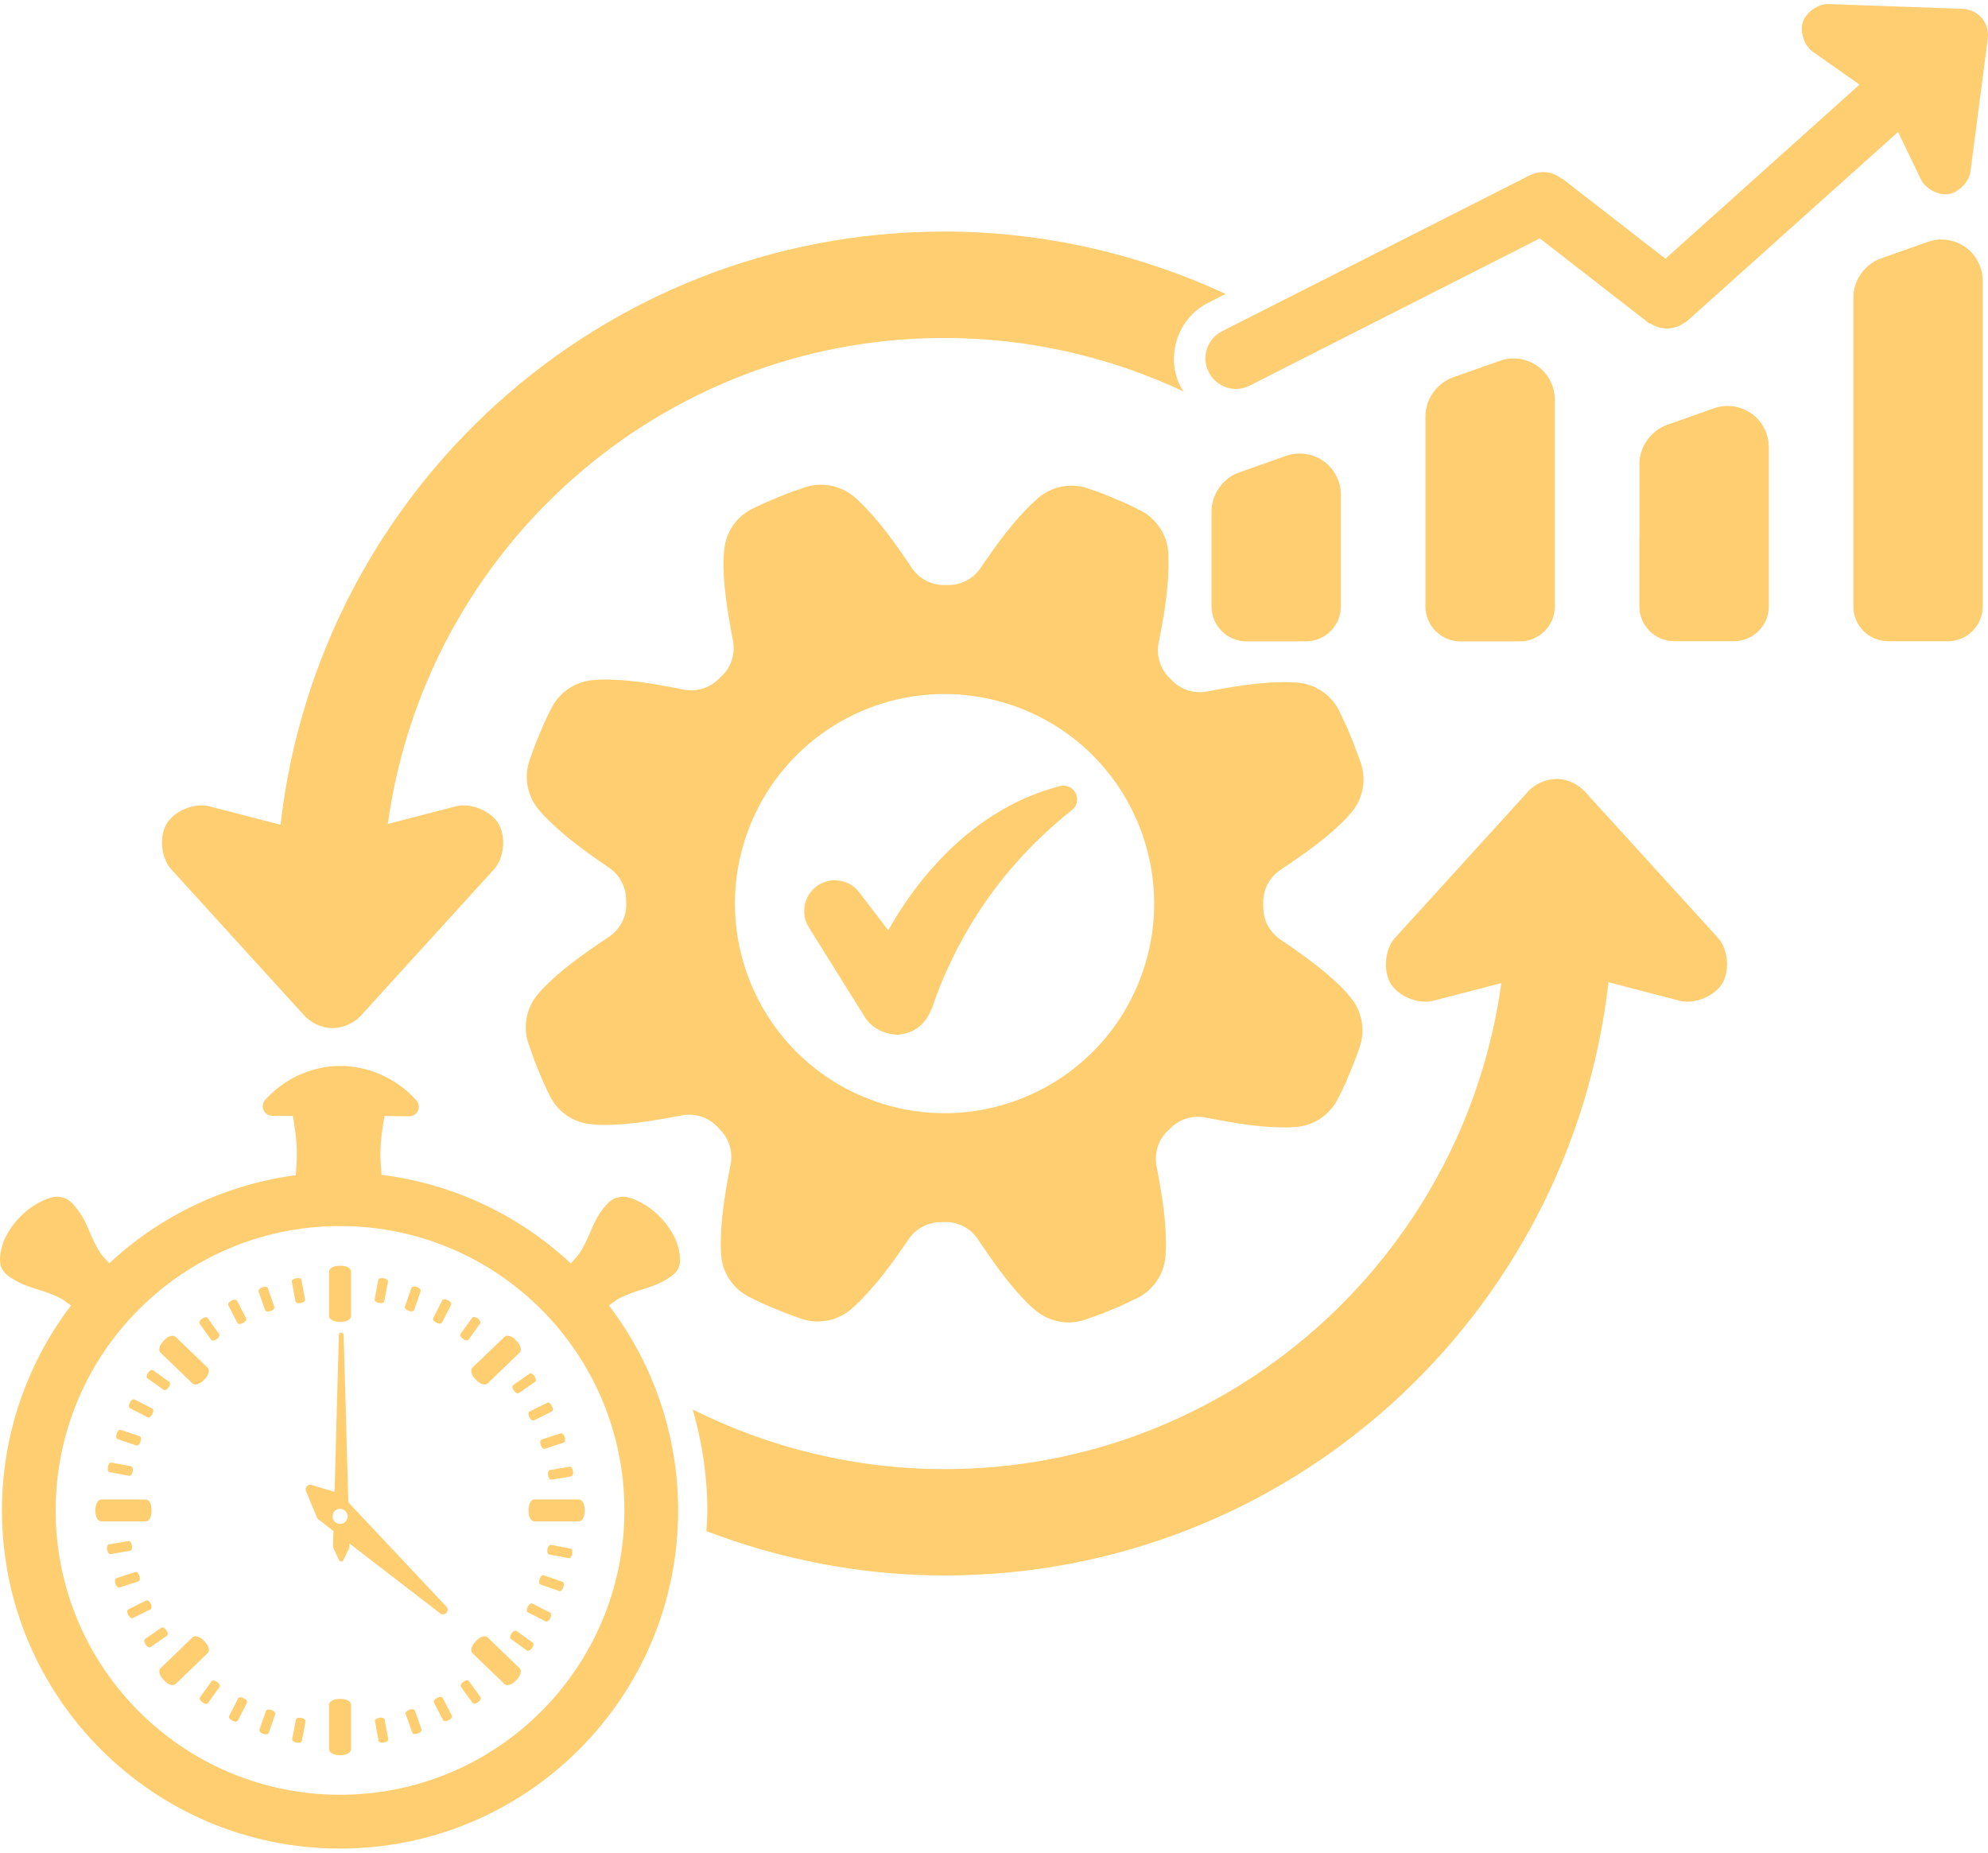 <?xml version="1.0" encoding="UTF-8" standalone="no"?><svg xmlns="http://www.w3.org/2000/svg" xmlns:xlink="http://www.w3.org/1999/xlink" fill="#ffce70" height="41" preserveAspectRatio="xMidYMid meet" version="1" viewBox="2.0 3.6 44.0 40.8" width="44" zoomAndPan="magnify"><g id="change1_1"><path d="M42.471,3.59c-0.228-0.008-0.496,0.179-0.568,0.395C41.83,4.2,41.932,4.51,42.117,4.641l1.039,0.732 l-4.295,3.852l-2.283-1.771c-0.002,0.003-0.004,0.003-0.006,0.006c-0.131-0.104-0.293-0.162-0.461-0.15 c-0.088,0.006-0.174,0.03-0.258,0.072l-6.803,3.447c-0.333,0.169-0.466,0.575-0.297,0.908s0.573,0.466,0.906,0.297l6.422-3.258 l2.395,1.861c0.024,0.019,0.055,0.024,0.08,0.039c0.032,0.019,0.063,0.036,0.098,0.049c0.049,0.019,0.098,0.03,0.148,0.037 c0.035,0.005,0.068,0.008,0.104,0.008c0.049-0.001,0.094-0.008,0.141-0.02c0.041-0.01,0.078-0.022,0.117-0.039 c0.041-0.018,0.076-0.042,0.113-0.068c0.021-0.015,0.047-0.021,0.066-0.039L44.01,6.42l0.506,1.053 c0.099,0.205,0.389,0.358,0.613,0.322s0.453-0.271,0.482-0.496l0.385-2.951c0.02-0.146-0.025-0.312-0.115-0.428 c0,0-0.002-0.001-0.002-0.002c-0.008-0.01-0.012-0.017-0.018-0.023c-0.002-0.002-0.004-0.004-0.006-0.006 c-0.101-0.113-0.262-0.188-0.412-0.193L42.471,3.59z M22.898,8.625c-7.598,0-13.846,5.725-14.689,13.127l-1.576-0.408 c-0.324-0.084-0.771,0.097-0.943,0.383c-0.173,0.287-0.125,0.764,0.1,1.012l2.943,3.234c0.145,0.16,0.375,0.27,0.59,0.279h0.002 c0.019,0.001,0.033,0,0.045,0c0.004,0,0.008,0,0.012,0c0.222-0.006,0.46-0.113,0.609-0.277v-0.002l2.943-3.234 c0.225-0.248,0.271-0.725,0.098-1.012c-0.173-0.286-0.618-0.467-0.941-0.383l-1.508,0.391c0.842-6.091,6.032-10.738,12.287-10.756 c0.012,0,0.018,0,0.029,0c1.863,0,3.668,0.419,5.301,1.186c-0.023-0.037-0.053-0.072-0.072-0.111 c-0.34-0.669-0.063-1.51,0.607-1.85l0.391-0.199C27.203,9.114,25.085,8.625,22.898,8.625z M44.939,8.801 c-0.092,0.003-0.182,0.021-0.268,0.051l-1.043,0.369c-0.353,0.124-0.608,0.483-0.609,0.857v1.088v1.053v0.49v0.035v0.49v0.563 v1.016v0.002v0.035V15.9v1.018c0,0.429,0.346,0.773,0.775,0.773h1.316c0.43,0,0.773-0.344,0.773-0.773v-1.523v-0.582v-0.365v-0.65 v-0.402v-0.65v-0.402v-0.123v-0.928v-0.527V9.711c0-0.244-0.104-0.487-0.279-0.656S45.184,8.792,44.939,8.801z M35.471,11.432 c-0.092,0.003-0.184,0.021-0.27,0.051l-1.043,0.369c-0.353,0.124-0.608,0.483-0.609,0.857v0.58v0.508v1.016v0.002v1.088v1.016 c0,0.429,0.344,0.775,0.773,0.775h1.316c0.43,0,0.775-0.346,0.775-0.775v-1.523v-0.582v-0.365v-0.65v-0.508v-0.947 c0-0.244-0.102-0.485-0.277-0.654S35.715,11.422,35.471,11.432z M40.205,12.484c-0.092,0.003-0.182,0.021-0.268,0.051l-1.043,0.369 c-0.353,0.124-0.608,0.483-0.609,0.857v1.088v0.545h-0.002v1.523c0,0.429,0.346,0.773,0.775,0.773h1.316 c0.43,0,0.775-0.344,0.775-0.773v-1.523v-0.947v-1.053c0-0.244-0.104-0.487-0.279-0.656S40.449,12.475,40.205,12.484z M30.734,13.537c-0.092,0.003-0.184,0.021-0.27,0.051l-1.043,0.369c-0.353,0.124-0.606,0.483-0.607,0.857v1.088v1.016 c0,0.429,0.344,0.775,0.773,0.775h1.316c0.43,0,0.775-0.346,0.775-0.775v-1.523v-0.947c0-0.244-0.104-0.487-0.279-0.656 S30.979,13.528,30.734,13.537z M20.084,14.23c-0.105,0.008-0.211,0.03-0.313,0.068c-0.008,0.004-0.017,0.008-0.025,0.012 c-0.117,0.04-0.208,0.069-0.307,0.107l0.008-0.006l-0.23,0.096l-0.184,0.076L19.02,14.59c-0.099,0.042-0.2,0.087-0.301,0.135 c-0.007,0.004-0.014,0.008-0.021,0.012c-0.401,0.176-0.66,0.565-0.674,1.002c-0.002,0.021-0.004,0.043-0.008,0.064 c-0.023,0.579,0.079,1.202,0.207,1.877c0.054,0.283-0.037,0.574-0.242,0.775c-0.029,0.028-0.056,0.052-0.074,0.07 c-0.203,0.203-0.494,0.292-0.775,0.236c-0.675-0.134-1.295-0.24-1.879-0.221c-0.002,0-0.004,0-0.006,0 c-0.002,0-0.004,0.001-0.006,0.002h-0.002c-0.016,0.002-0.033,0.004-0.049,0.006c-0.434,0.01-0.827,0.27-1.006,0.668 c-0.004,0.008-0.009,0.016-0.014,0.023c-0.047,0.097-0.091,0.186-0.135,0.283v0.002c-0.002,0.004-0.004,0.009-0.006,0.014 c-0.028,0.064-0.053,0.126-0.08,0.191c-0.002,0.005-0.004,0.01-0.006,0.016c-0.028,0.064-0.055,0.127-0.082,0.193 c0,0.002-0.001,0.005-0.002,0.008l-0.002,0.002c0,0.002-0.001,0.005-0.002,0.008c-0.04,0.1-0.075,0.198-0.111,0.301 c-0.002,0.008-0.005,0.017-0.008,0.025c-0.159,0.407-0.066,0.87,0.23,1.186c0.002,0.003,0.005,0.006,0.008,0.01 c0,0,0-0.001,0.006,0.006c0,0,0.001,0.003,0.002,0.004c0.004,0.005,0.009,0.005,0.021,0.02c0.002,0.003,0.005,0.006,0.008,0.01 c0.395,0.428,0.903,0.799,1.471,1.186c0.237,0.162,0.378,0.432,0.375,0.719c0,0.014,0.003,0.043,0.004,0.092 c0,0.289-0.144,0.559-0.385,0.719c-0.572,0.383-1.09,0.748-1.488,1.174c-0.013,0.016-0.025,0.03-0.039,0.045 c-0.298,0.313-0.394,0.773-0.24,1.18c0.004,0.008,0.008,0.017,0.012,0.025c0.039,0.114,0.067,0.205,0.104,0.301 c0,0.004,0.001,0.006,0.002,0.01l0.002,0.004c0,0.002,0.001,0.004,0.002,0.006c0.025,0.064,0.052,0.126,0.078,0.189 c0,0.002,0.001,0.004,0.002,0.006l0.002,0.004l0.002,0.006c0,0.002,0.001,0.004,0.002,0.006c0.025,0.063,0.05,0.123,0.076,0.186 c0.001,0.002,0.002,0.006,0.004,0.008v0.004l0.002,0.004l0.004,0.004c0.043,0.1,0.088,0.195,0.135,0.293 c0.004,0.007,0.008,0.014,0.012,0.021c0.174,0.397,0.564,0.66,0.998,0.674c0.023,0.002,0.046,0.004,0.068,0.008 c0.579,0.023,1.2-0.079,1.875-0.207c0.284-0.055,0.577,0.037,0.779,0.244c0.039,0.039,0.059,0.064,0.066,0.072 c0.202,0.203,0.29,0.492,0.234,0.773c-0.133,0.673-0.233,1.292-0.215,1.873c0,0.006,0,0.01,0,0.016c0,0.018,0,0.021,0,0.027 l0.002,0.027c0.01,0.434,0.27,0.827,0.668,1.006c0.008,0.004,0.016,0.009,0.023,0.014c0.098,0.047,0.191,0.09,0.289,0.135 c0.002,0.002,0.004,0.002,0.006,0.004h0.004c0.002,0.002,0.005,0.002,0.008,0.004c0.062,0.027,0.121,0.051,0.184,0.076 c0.002,0.002,0.004,0.002,0.006,0.004h0.004l0.002,0.002h0.004l0.002,0.002c0.002,0.002,0.005,0.002,0.008,0.004 c0.062,0.027,0.121,0.051,0.184,0.076c0.002,0,0.004,0.002,0.006,0.002l0.004,0.002c0.002,0,0.005,0.002,0.008,0.002 c0.101,0.039,0.196,0.076,0.299,0.111c0.008,0.002,0.017,0.005,0.025,0.008c0.407,0.158,0.87,0.066,1.186-0.23l0.021-0.018 c0.005-0.006,0.007-0.008,0.02-0.02c0.003-0.004,0.006-0.006,0.01-0.01c0.427-0.395,0.797-0.9,1.184-1.467 c0.161-0.236,0.429-0.378,0.715-0.377c0.01,0,0.044-0.002,0.1-0.002c0.29-0.002,0.561,0.144,0.721,0.385 c0.382,0.57,0.745,1.084,1.168,1.48c0.018,0.014,0.035,0.027,0.053,0.043c0.314,0.299,0.775,0.395,1.182,0.24 c0.008-0.003,0.016-0.006,0.023-0.008c0.102-0.035,0.201-0.07,0.303-0.109h0.006l0.004-0.002l0.002-0.002 c0.002,0,0.006-0.002,0.008-0.002c0.063-0.025,0.123-0.05,0.186-0.076c0.002-0.002,0.006-0.002,0.008-0.004l0.004-0.002 l0.004-0.002c0.002,0,0.006-0.002,0.008-0.002c0.064-0.025,0.124-0.051,0.188-0.078c0.002,0,0.006-0.002,0.008-0.002l0.004-0.002 c0.002-0.002,0.006-0.004,0.008-0.006c0.094-0.041,0.178-0.084,0.287-0.137c0.008-0.004,0.018-0.007,0.025-0.01 c0.396-0.176,0.658-0.566,0.672-0.998c0-0.02,0.002-0.041,0.004-0.061c0.023-0.583-0.076-1.209-0.205-1.885 c-0.055-0.283,0.037-0.574,0.242-0.775c0.035-0.033,0.059-0.053,0.068-0.063c0.203-0.203,0.492-0.291,0.773-0.236 c0.674,0.133,1.295,0.236,1.877,0.217c0.004,0,0.008-0.002,0.012-0.002c0.02-0.001,0.023,0,0.029,0 c0.001,0,0.003-0.002,0.004-0.002c0.009,0,0.009,0.003,0.01,0.002c0.004,0,0.008-0.002,0.012-0.002 c0.434-0.01,0.827-0.27,1.006-0.668c0.004-0.008,0.009-0.016,0.014-0.023c0.048-0.098,0.094-0.19,0.137-0.289 c0.002-0.002,0.002-0.006,0.004-0.008v-0.002c0.002-0.002,0.002-0.006,0.004-0.008c0.028-0.065,0.054-0.128,0.08-0.193 c0.002-0.006,0.006-0.01,0.008-0.016c0.027-0.064,0.052-0.127,0.078-0.191c0.002-0.004,0.004-0.01,0.006-0.014l0.002-0.002 c0.039-0.1,0.072-0.191,0.107-0.293c0.002-0.01,0.005-0.018,0.008-0.027c0.158-0.407,0.066-0.869-0.23-1.186 c-0.01-0.013-0.02-0.025-0.029-0.039l-0.002-0.002c0-0.002-0.002-0.002-0.002-0.004c-0.002-0.002-0.002-0.002-0.004-0.004 c-0.396-0.43-0.907-0.799-1.477-1.186c-0.237-0.162-0.378-0.432-0.375-0.719c0-0.026-0.002-0.061-0.002-0.102 c0-0.288,0.143-0.557,0.383-0.717c0.57-0.382,1.084-0.745,1.48-1.168c0.014-0.018,0.027-0.034,0.043-0.051 c0.301-0.316,0.398-0.777,0.242-1.186c-0.004-0.007-0.007-0.014-0.01-0.021c-0.037-0.105-0.074-0.208-0.113-0.309l-0.004-0.014 l-0.076-0.186l-0.092-0.23v0.01c-0.042-0.097-0.086-0.184-0.139-0.295c-0.004-0.008-0.007-0.017-0.01-0.025 c-0.176-0.398-0.568-0.659-1-0.672c-0.018-0.001-0.035-0.002-0.053-0.004c-0.002,0-0.004,0-0.006,0 c-0.584-0.024-1.212,0.075-1.887,0.203c-0.281,0.054-0.572-0.036-0.773-0.24c-0.02-0.02-0.042-0.042-0.064-0.064 c-0.203-0.204-0.291-0.495-0.234-0.777c0.133-0.673,0.234-1.295,0.215-1.877c0-0.004,0-0.008,0-0.012c-0.001-0.019,0-0.023,0-0.029 c0,0,0-0.004,0-0.004c0-0.009,0-0.008,0-0.01c0-0.004,0-0.008,0-0.012c-0.01-0.434-0.271-0.827-0.67-1.006 c-0.008-0.004-0.016-0.009-0.023-0.014c-0.1-0.05-0.193-0.093-0.295-0.139c-0.002,0-0.002-0.001-0.004-0.002 c-0.066-0.029-0.13-0.055-0.197-0.082c-0.002-0.001-0.004-0.002-0.006-0.004c-0.002,0-0.002-0.001-0.004-0.002 c-0.066-0.029-0.132-0.055-0.199-0.082l-0.002-0.002c-0.103-0.042-0.201-0.075-0.307-0.111c-0.01-0.002-0.018-0.005-0.027-0.008 c-0.406-0.159-0.869-0.068-1.186,0.229c-0.004,0.002-0.006,0.005-0.01,0.008c0,0,0.002,0.001-0.006,0.008l-0.004,0.002 c-0.004,0.004-0.006,0.008-0.02,0.021c-0.004,0.002-0.006,0.004-0.01,0.006c-0.429,0.394-0.801,0.903-1.188,1.471 c-0.162,0.238-0.431,0.379-0.719,0.377c-0.031-0.001-0.062,0-0.09,0c-0.287,0-0.556-0.144-0.715-0.383 c-0.382-0.571-0.753-1.087-1.18-1.486c0-0.001-0.001-0.002-0.002-0.004c-0.013-0.011-0.026-0.023-0.039-0.035 C20.719,14.317,20.4,14.207,20.084,14.23z M22.893,18.859c0.62-0.001,1.233,0.122,1.805,0.361c2.361,0.989,3.475,3.706,2.486,6.068 c-0.989,2.363-3.707,3.477-6.069,2.486h-0.001c-2.363-0.989-3.476-3.707-2.487-6.069c0,0,0,0,0-0.001 C19.348,19.985,21.028,18.864,22.893,18.859z M36.428,20.74c-0.223,0.005-0.461,0.113-0.609,0.277c0,0,0,0.001,0,0.002 l-2.941,3.234c-0.225,0.248-0.273,0.725-0.1,1.012c0.173,0.286,0.619,0.467,0.943,0.383l1.508-0.391 c-0.843,6.09-6.034,10.738-12.289,10.756c-0.012,0-0.018,0-0.029,0c-1.97,0-3.875-0.468-5.58-1.32 c0.21,0.725,0.324,1.478,0.324,2.232c0,0.153-0.012,0.306-0.021,0.459c1.662,0.635,3.444,0.982,5.277,0.982 c7.6,0,13.847-5.726,14.689-13.129l1.576,0.41c0.324,0.084,0.771-0.097,0.943-0.383c0.174-0.287,0.127-0.764-0.098-1.012 l-2.943-3.234c-0.145-0.16-0.377-0.27-0.592-0.279h-0.002c-0.02-0.001-0.033,0-0.045,0C36.436,20.74,36.432,20.74,36.428,20.74z M25.527,20.887c-0.023,0-0.047,0.004-0.07,0.01c-0.362,0.096-0.715,0.229-1.051,0.402c-0.82,0.423-1.511,1.054-2.07,1.77 c-0.252,0.322-0.476,0.664-0.676,1.02l-0.646-0.846c-0.128-0.166-0.328-0.262-0.537-0.262c-0.004,0-0.006,0-0.01,0 c-0.37,0.006-0.668,0.308-0.668,0.678c0,0.12,0.029,0.24,0.09,0.344l1.229,1.969c0.092,0.166,0.241,0.288,0.412,0.357 c0.007,0.003,0.014,0.005,0.021,0.008c0.091,0.034,0.187,0.059,0.287,0.059c0,0,0.001,0,0.001,0c0.005,0,0.009,0.002,0.014,0.002 c0.107,0,0.208-0.027,0.303-0.066c0.096-0.039,0.18-0.098,0.254-0.17c0.005-0.005,0.009-0.011,0.014-0.016 c0.065-0.066,0.115-0.143,0.154-0.23c0.006-0.012,0.013-0.022,0.018-0.035c0.007-0.02,0.021-0.035,0.027-0.055 c0.248-0.749,0.599-1.465,1.027-2.127c0.559-0.863,1.264-1.629,2.072-2.268C25.953,21.248,25.82,20.879,25.527,20.887z M9.477,27.09c-0.612,0.018-1.203,0.297-1.609,0.752c-0.078,0.087-0.07,0.221,0.017,0.298c0.039,0.034,0.089,0.054,0.142,0.054 l0.455,0.002c0.045,0.268,0.086,0.527,0.088,0.828c0,0.148-0.009,0.314-0.023,0.484c-1.546,0.204-2.989,0.887-4.129,1.951 c-0.059-0.072-0.138-0.143-0.186-0.215C4.068,31,3.999,30.773,3.883,30.539c-0.059-0.119-0.128-0.226-0.205-0.32 C3.6,30.123,3.524,30.047,3.416,30.01c-0.164-0.055-0.291-0.019-0.471,0.063c-0.005,0.002-0.031,0.017-0.057,0.029 c-0.016,0.008-0.032,0.017-0.041,0.021c-0.005,0.002,0.004-0.004,0.01-0.01c-0.007,0.007-0.015,0.013-0.023,0.018 c-0.031,0.018-0.073,0.041-0.117,0.07c-0.115,0.078-0.224,0.174-0.318,0.277L2.396,30.48c-0.001,0.001-0.002,0.002-0.004,0.004 c-0.095,0.106-0.182,0.229-0.248,0.354c0,0-0.001,0.002-0.001,0.002c-0.027,0.047-0.046,0.095-0.049,0.102l-0.002,0.002 c0,0.001-0.001,0.004-0.002,0.006l-0.002,0.002c-0.001,0.004-0.003,0.01-0.006,0.018c-0.006,0.015-0.011,0.033-0.018,0.051 c-0.059,0.184-0.094,0.4-0.031,0.537c0.048,0.105,0.129,0.167,0.232,0.234c0.103,0.066,0.216,0.122,0.34,0.168 c0.245,0.09,0.479,0.139,0.738,0.273c0.075,0.039,0.152,0.108,0.229,0.158c-0.993,1.304-1.53,2.896-1.529,4.535 c0,4.133,3.35,7.484,7.483,7.484c0,0,0,0,0.001,0c4.133-0.001,7.483-3.352,7.482-7.484c0-1.639-0.538-3.232-1.531-4.535 c0.077-0.051,0.155-0.119,0.23-0.158c0.259-0.135,0.493-0.184,0.738-0.273c0.124-0.046,0.237-0.102,0.34-0.168 c0.104-0.067,0.184-0.129,0.232-0.234c0.063-0.137,0.028-0.354-0.031-0.537c-0.007-0.018-0.012-0.036-0.018-0.051 c-0.003-0.008-0.004-0.014-0.006-0.018l-0.002-0.002c0-0.002-0.001-0.005-0.002-0.006l-0.002-0.002 c-0.003-0.007-0.022-0.055-0.049-0.102c0,0-0.001-0.002-0.002-0.002c-0.066-0.124-0.153-0.247-0.248-0.354 c-0.001-0.002-0.003-0.003-0.004-0.004l-0.002-0.002c-0.094-0.104-0.204-0.199-0.318-0.277c-0.044-0.029-0.086-0.053-0.117-0.07 c-0.008-0.005-0.016-0.011-0.023-0.018c0.006,0.006,0.015,0.012,0.01,0.01c-0.009-0.005-0.025-0.014-0.041-0.021 c-0.025-0.013-0.052-0.027-0.057-0.029c-0.18-0.081-0.307-0.117-0.471-0.063c-0.108,0.037-0.184,0.113-0.262,0.209 c-0.077,0.095-0.146,0.201-0.205,0.32c-0.116,0.234-0.186,0.461-0.348,0.705c-0.048,0.072-0.126,0.145-0.186,0.217 c-1.154-1.08-2.621-1.766-4.189-1.961c-0.015-0.167-0.026-0.33-0.025-0.477c0.001-0.301,0.045-0.559,0.09-0.826l0.549,0.008 c0.117,0.001,0.211-0.094,0.212-0.209c0-0.052-0.019-0.102-0.052-0.141c-0.435-0.492-1.084-0.782-1.744-0.764V27.09z M9.484,30.633 c0.014,0,0.029,0,0.043,0c3.476,0,6.293,2.817,6.293,6.293s-2.817,6.293-6.293,6.293c-3.476,0.001-6.294-2.816-6.295-6.291 c0-0.001,0-0.002,0-0.002C3.232,33.467,6.025,30.655,9.484,30.633z M9.504,31.512c-0.122,0-0.221,0.057-0.221,0.127v0.986 c0,0.07,0.099,0.129,0.221,0.129h0.045c0.122,0,0.221-0.059,0.221-0.129v-0.986c0-0.07-0.099-0.127-0.221-0.127H9.504z M8.564,31.787l-0.02,0.004c-0.054,0.01-0.092,0.043-0.086,0.074l0.082,0.436c0.006,0.031,0.054,0.047,0.107,0.037l0.02-0.004 c0.054-0.01,0.092-0.043,0.086-0.074l-0.082-0.434C8.666,31.795,8.618,31.777,8.564,31.787z M10.479,31.787 c-0.054-0.01-0.102,0.006-0.107,0.037l-0.08,0.434c-0.006,0.031,0.032,0.064,0.086,0.074l0.02,0.004 c0.054,0.01,0.102-0.006,0.107-0.037l0.082-0.436c0.006-0.031-0.034-0.064-0.088-0.074L10.479,31.787z M11.217,31.98 c-0.052-0.018-0.101-0.008-0.111,0.021l-0.145,0.418c-0.01,0.029,0.022,0.068,0.074,0.086l0.02,0.006 c0.052,0.018,0.101,0.008,0.111-0.021l0.145-0.418c0.01-0.029-0.022-0.068-0.074-0.086L11.217,31.98z M7.816,31.986l-0.02,0.006 c-0.051,0.018-0.084,0.059-0.074,0.088l0.146,0.416c0.01,0.029,0.06,0.039,0.111,0.021L8,32.512 c0.051-0.018,0.084-0.057,0.074-0.086l-0.146-0.418C7.917,31.979,7.868,31.969,7.816,31.986z M11.902,32.27 c-0.048-0.025-0.099-0.022-0.113,0.006l-0.201,0.395c-0.015,0.028,0.012,0.07,0.061,0.096l0.02,0.008 c0.048,0.025,0.099,0.022,0.113-0.006l0.201-0.393c0.015-0.028-0.012-0.07-0.061-0.096L11.902,32.27z M7.131,32.279l-0.018,0.01 c-0.048,0.025-0.075,0.067-0.061,0.096l0.203,0.393c0.015,0.028,0.065,0.031,0.113,0.006l0.018-0.01 c0.048-0.025,0.077-0.067,0.063-0.096l-0.203-0.393C7.231,32.257,7.179,32.254,7.131,32.279z M12.451,32.662l-0.258,0.357 c-0.019,0.025,0.002,0.072,0.047,0.104l0.018,0.014c0.044,0.031,0.095,0.035,0.113,0.01l0.256-0.359 c0.019-0.025-0.002-0.072-0.047-0.104l-0.016-0.012C12.52,32.641,12.47,32.637,12.451,32.662z M6.594,32.666 c-0.019-0.025-0.069-0.02-0.113,0.012l-0.016,0.012c-0.044,0.031-0.065,0.078-0.047,0.104l0.258,0.359 c0.019,0.025,0.069,0.02,0.113-0.012l0.016-0.012c0.044-0.031,0.065-0.078,0.047-0.104L6.594,32.666z M9.543,32.992 c-0.024,0.005-0.042,0.025-0.043,0.049l-0.096,3.475l-0.51-0.154c-0.054-0.016-0.111,0.017-0.126,0.071 c-0.006,0.021-0.005,0.043,0.003,0.063l0.244,0.588c0.007,0.017,0.019,0.03,0.033,0.041l0.332,0.258l-0.01,0.344 c0,0.009,0.002,0.018,0.006,0.025l0.129,0.275c0.013,0.026,0.045,0.037,0.071,0.024c0.011-0.005,0.019-0.014,0.024-0.024 l0.131-0.275c0.004-0.008,0.006-0.017,0.006-0.025l-0.004-0.07l2.01,1.549c0.04,0.03,0.097,0.027,0.133-0.008 c0.04-0.039,0.042-0.102,0.004-0.143l-2.17-2.307l-0.104-3.707C9.605,33.012,9.58,32.99,9.55,32.992c0,0,0,0-0.001,0 C9.547,32.992,9.545,32.992,9.543,32.992z M5.777,33.066c-0.044,0.013-0.093,0.042-0.135,0.086l-0.031,0.033 c-0.084,0.088-0.111,0.199-0.061,0.248l0.711,0.684c0.051,0.049,0.16,0.018,0.244-0.07l0.031-0.031 c0.084-0.088,0.111-0.199,0.061-0.248l-0.711-0.684C5.861,33.06,5.822,33.054,5.777,33.066z M13.275,33.066 c-0.044-0.013-0.084-0.007-0.109,0.018l-0.711,0.684c-0.051,0.049-0.024,0.16,0.061,0.248l0.031,0.031 c0.084,0.088,0.193,0.119,0.244,0.07l0.711-0.684c0.051-0.049,0.024-0.16-0.061-0.248l-0.031-0.033 C13.368,33.108,13.32,33.079,13.275,33.066z M5.389,33.824c-0.026-0.019-0.074,0.002-0.105,0.047l-0.012,0.018 c-0.032,0.045-0.036,0.095-0.01,0.113l0.359,0.256c0.026,0.019,0.072,0,0.104-0.045l0.012-0.018 c0.032-0.045,0.036-0.095,0.01-0.113L5.389,33.824z M13.721,33.9l-0.363,0.252c-0.026,0.018-0.023,0.068,0.008,0.113l0.012,0.016 c0.031,0.045,0.078,0.066,0.104,0.049l0.363-0.25c0.026-0.018,0.021-0.068-0.01-0.113l-0.01-0.018 C13.793,33.904,13.747,33.883,13.721,33.9z M4.975,34.471c-0.028-0.015-0.071,0.012-0.096,0.061l-0.008,0.018 c-0.025,0.049-0.022,0.101,0.006,0.115l0.393,0.201c0.028,0.015,0.071-0.014,0.096-0.063l0.01-0.018 c0.025-0.049,0.022-0.099-0.006-0.113L4.975,34.471z M14.115,34.543l-0.395,0.195c-0.028,0.014-0.032,0.064-0.008,0.113l0.008,0.02 c0.024,0.049,0.067,0.076,0.096,0.063l0.396-0.195c0.028-0.014,0.032-0.064,0.008-0.113l-0.01-0.02 C14.187,34.557,14.144,34.529,14.115,34.543z M4.672,35.143c-0.03-0.01-0.068,0.022-0.086,0.074l-0.006,0.02 c-0.018,0.052-0.008,0.102,0.021,0.111L5.02,35.49c0.03,0.01,0.068-0.022,0.086-0.074l0.006-0.02 c0.018-0.052,0.008-0.102-0.021-0.111L4.672,35.143z M14.408,35.221l-0.42,0.137c-0.03,0.01-0.041,0.06-0.023,0.111l0.006,0.02 c0.017,0.052,0.056,0.084,0.086,0.074l0.42-0.137c0.03-0.01,0.041-0.06,0.023-0.111l-0.006-0.02 C14.477,35.243,14.438,35.211,14.408,35.221z M4.465,35.867c-0.031-0.006-0.064,0.032-0.074,0.086l-0.004,0.021 c-0.01,0.054,0.006,0.1,0.037,0.105l0.436,0.082c0.031,0.006,0.064-0.032,0.074-0.086l0.004-0.02 c0.01-0.054-0.008-0.102-0.039-0.107L4.465,35.867z M14.607,35.959l-0.436,0.074c-0.031,0.006-0.05,0.052-0.041,0.105l0.004,0.021 c0.009,0.054,0.041,0.094,0.072,0.088l0.436-0.074c0.031-0.006,0.05-0.054,0.041-0.107l-0.004-0.02 C14.67,35.993,14.639,35.953,14.607,35.959z M4.24,36.684c-0.071,0-0.129,0.1-0.129,0.221v0.045c0,0.121,0.058,0.219,0.129,0.219 h0.986c0.071,0,0.127-0.098,0.127-0.219v-0.045c0-0.121-0.056-0.221-0.127-0.221H4.24z M13.826,36.684 c-0.071,0-0.127,0.1-0.127,0.221v0.045c0,0.121,0.056,0.219,0.127,0.219h0.986c0.071,0,0.129-0.098,0.129-0.219v-0.045 c0-0.121-0.058-0.221-0.129-0.221H13.826z M9.521,36.891c0.001,0,0.002,0,0.004,0c0,0,0.001,0,0.002,0 c0.092,0.001,0.166,0.076,0.166,0.168c-0.001,0.092-0.075,0.165-0.166,0.166c-0.092,0-0.167-0.074-0.168-0.166 C9.359,36.968,9.431,36.894,9.521,36.891z M4.846,37.605L4.41,37.678c-0.031,0.006-0.05,0.054-0.041,0.107l0.004,0.02 c0.009,0.054,0.041,0.094,0.072,0.088l0.436-0.074c0.031-0.006,0.05-0.052,0.041-0.105l-0.004-0.02 C4.909,37.64,4.877,37.6,4.846,37.605z M14.193,37.689c-0.031-0.006-0.064,0.032-0.074,0.086l-0.004,0.021 c-0.01,0.054,0.008,0.102,0.039,0.107l0.434,0.08c0.031,0.006,0.064-0.032,0.074-0.086l0.004-0.02 c0.01-0.054-0.006-0.102-0.037-0.107L14.193,37.689z M4.996,38.289l-0.42,0.137c-0.03,0.01-0.041,0.06-0.023,0.111l0.006,0.02 c0.017,0.052,0.056,0.086,0.086,0.076l0.42-0.137c0.03-0.01,0.041-0.06,0.023-0.111l-0.006-0.02 C5.065,38.313,5.026,38.279,4.996,38.289z M14.033,38.361c-0.03-0.01-0.068,0.022-0.086,0.074l-0.006,0.02 c-0.018,0.052-0.008,0.102,0.021,0.111l0.418,0.145c0.03,0.01,0.068-0.022,0.086-0.074l0.006-0.02 c0.018-0.052,0.008-0.102-0.021-0.111L14.033,38.361z M5.236,38.92L4.84,39.115c-0.028,0.014-0.032,0.064-0.008,0.113l0.01,0.018 c0.024,0.049,0.067,0.076,0.096,0.063l0.395-0.195C5.36,39.1,5.364,39.049,5.34,39l-0.008-0.018 C5.308,38.934,5.265,38.906,5.236,38.92z M13.783,38.988c-0.028-0.015-0.071,0.012-0.096,0.061l-0.01,0.018 c-0.025,0.049-0.022,0.101,0.006,0.115l0.395,0.201c0.028,0.015,0.071-0.014,0.096-0.063l0.008-0.018 c0.025-0.049,0.022-0.099-0.006-0.113L13.783,38.988z M5.572,39.521l-0.363,0.252c-0.026,0.018-0.021,0.068,0.01,0.113l0.01,0.016 c0.031,0.045,0.078,0.066,0.104,0.049l0.363-0.25c0.026-0.018,0.023-0.068-0.008-0.113L5.676,39.57 C5.645,39.525,5.598,39.504,5.572,39.521z M13.432,39.594c-0.026-0.019-0.072,0.002-0.104,0.047l-0.012,0.016 c-0.032,0.045-0.036,0.095-0.01,0.113l0.357,0.258c0.026,0.019,0.074-0.002,0.105-0.047l0.012-0.016 c0.032-0.045,0.036-0.095,0.01-0.113L13.432,39.594z M6.371,39.719c-0.044-0.013-0.084-0.009-0.109,0.016L5.551,40.42 c-0.051,0.049-0.024,0.158,0.061,0.246l0.031,0.033c0.084,0.088,0.193,0.119,0.244,0.07l0.711-0.686 c0.051-0.049,0.024-0.158-0.061-0.246l-0.031-0.033C6.464,39.761,6.416,39.731,6.371,39.719z M12.682,39.719 c-0.044,0.013-0.093,0.042-0.135,0.086l-0.031,0.033c-0.084,0.088-0.111,0.197-0.061,0.246l0.711,0.686 c0.051,0.049,0.16,0.018,0.244-0.07l0.031-0.033c0.084-0.088,0.111-0.197,0.061-0.246l-0.711-0.686 C12.766,39.71,12.726,39.706,12.682,39.719z M12.377,40.701c-0.019-0.025-0.069-0.021-0.113,0.01l-0.016,0.014 c-0.044,0.031-0.065,0.078-0.047,0.104l0.258,0.357c0.019,0.025,0.069,0.021,0.113-0.01l0.016-0.012 c0.044-0.031,0.065-0.08,0.047-0.105L12.377,40.701z M6.682,40.705l-0.256,0.359c-0.019,0.025,0.002,0.072,0.047,0.104l0.016,0.012 c0.044,0.031,0.095,0.037,0.113,0.012l0.258-0.359c0.019-0.025-0.002-0.072-0.047-0.104l-0.018-0.012 C6.75,40.686,6.7,40.68,6.682,40.705z M11.684,41.07l-0.018,0.01c-0.048,0.025-0.077,0.067-0.063,0.096l0.203,0.391 c0.015,0.027,0.067,0.031,0.115,0.006l0.018-0.008c0.048-0.025,0.075-0.069,0.061-0.098l-0.203-0.391 C11.782,41.049,11.732,41.045,11.684,41.07z M7.385,41.078c-0.048-0.025-0.099-0.022-0.113,0.006L7.07,41.477 c-0.015,0.028,0.012,0.07,0.061,0.096l0.02,0.01c0.048,0.025,0.099,0.022,0.113-0.006l0.201-0.393 c0.015-0.028-0.012-0.07-0.061-0.096L7.385,41.078z M9.504,41.098c-0.122,0-0.221,0.059-0.221,0.129v0.986 c0,0.07,0.099,0.129,0.221,0.129h0.045c0.122,0,0.221-0.059,0.221-0.129v-0.986c0-0.07-0.099-0.129-0.221-0.129H9.504z M11.072,41.334l-0.02,0.008c-0.051,0.018-0.084,0.057-0.074,0.086l0.146,0.416c0.01,0.029,0.06,0.041,0.111,0.023l0.02-0.008 c0.051-0.018,0.084-0.057,0.074-0.086l-0.146-0.418C11.173,41.326,11.124,41.316,11.072,41.334z M7.998,41.34 c-0.052-0.018-0.101-0.006-0.111,0.023l-0.145,0.416c-0.01,0.029,0.022,0.07,0.074,0.088l0.02,0.006 c0.052,0.018,0.101,0.008,0.111-0.021l0.145-0.418c0.01-0.029-0.022-0.068-0.074-0.086L7.998,41.34z M10.404,41.514l-0.02,0.004 c-0.054,0.01-0.092,0.043-0.086,0.074l0.082,0.436c0.006,0.031,0.054,0.047,0.107,0.037l0.02-0.004 c0.054-0.01,0.092-0.043,0.086-0.074l-0.082-0.434C10.506,41.521,10.458,41.504,10.404,41.514z M8.656,41.516 c-0.054-0.01-0.102,0.008-0.107,0.039l-0.082,0.434c-0.006,0.031,0.034,0.064,0.088,0.074l0.02,0.004 c0.054,0.01,0.102-0.008,0.107-0.039l0.08-0.434c0.006-0.031-0.032-0.064-0.086-0.074L8.656,41.516z"/></g></svg>